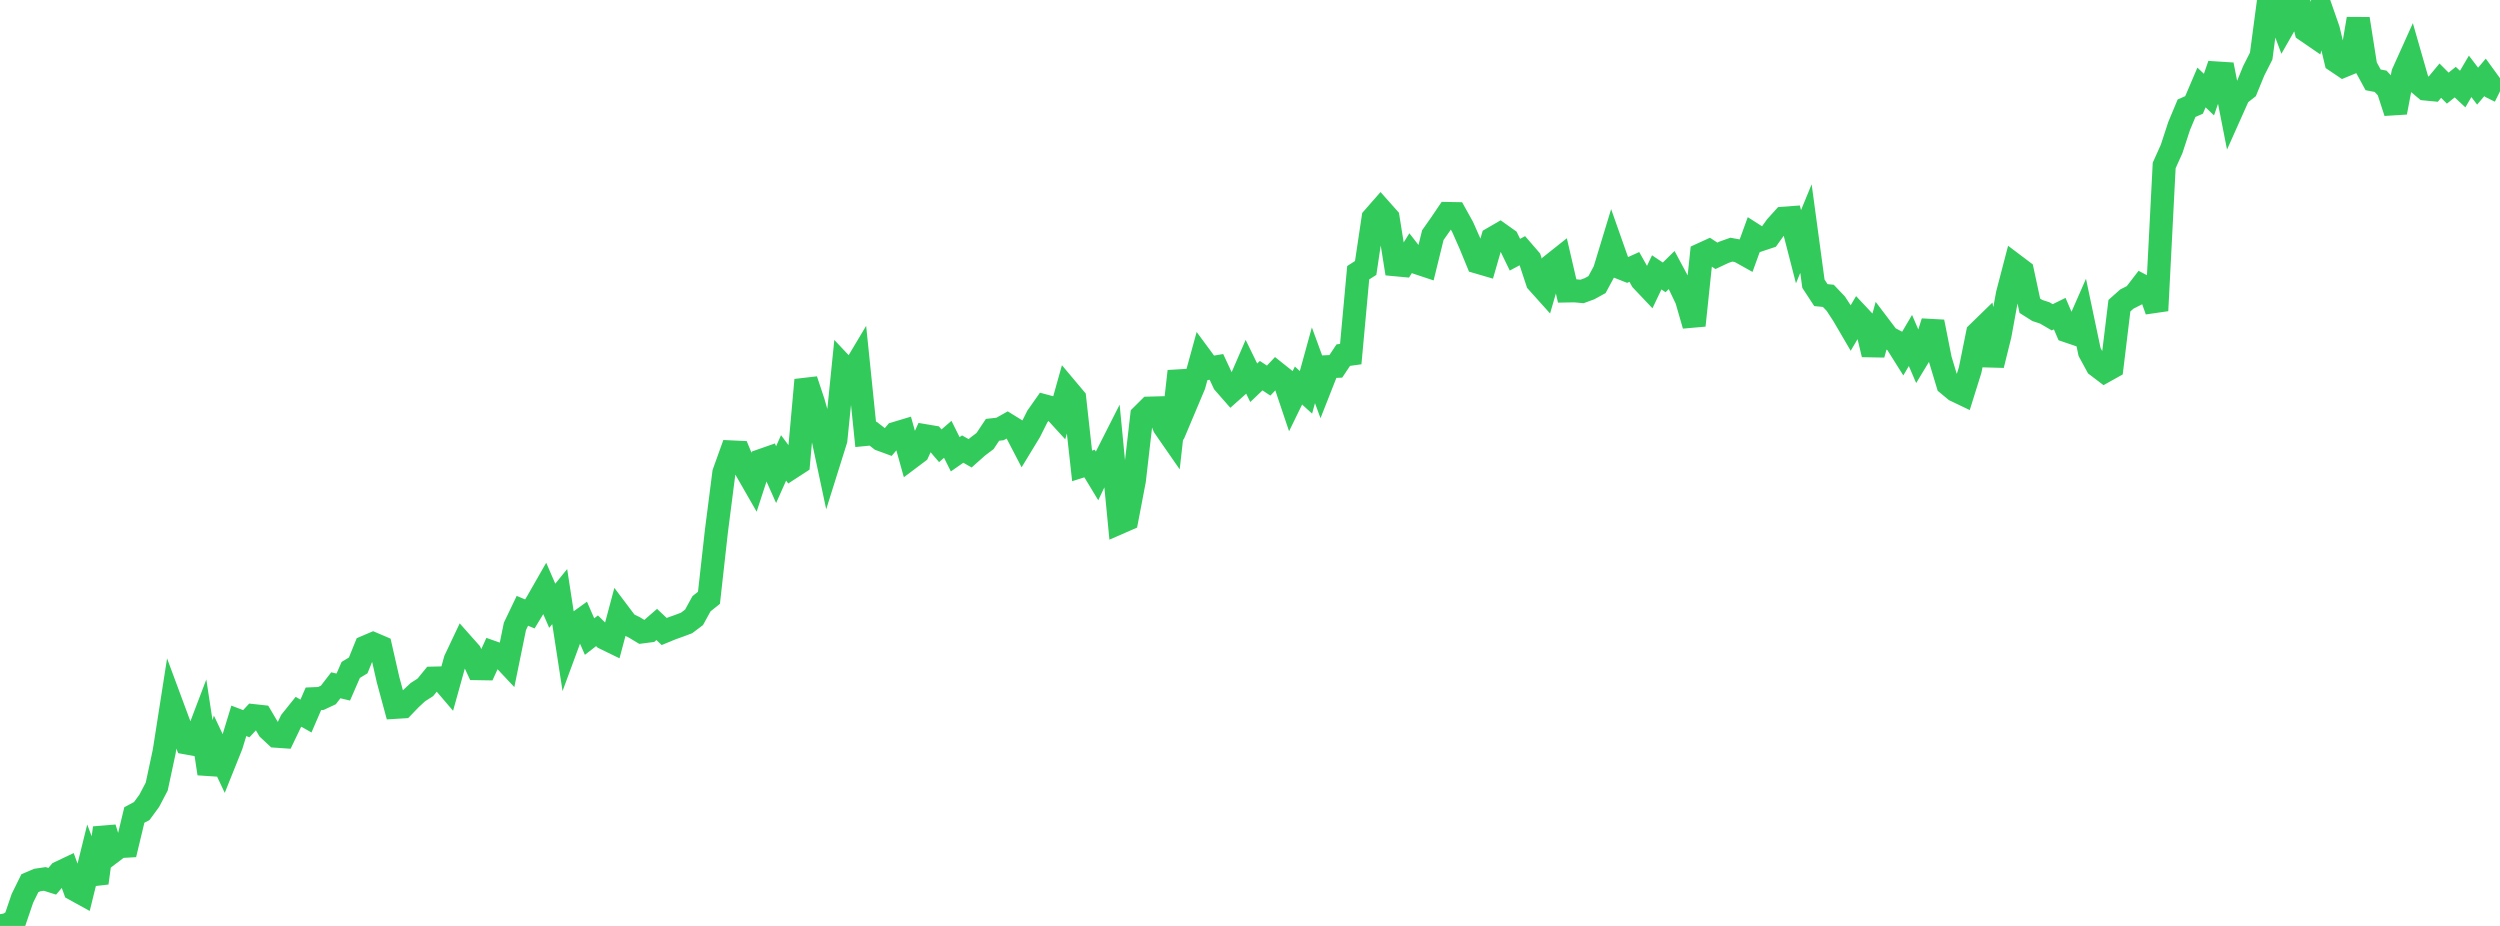 <?xml version="1.0" standalone="no"?>
<!DOCTYPE svg PUBLIC "-//W3C//DTD SVG 1.1//EN" "http://www.w3.org/Graphics/SVG/1.1/DTD/svg11.dtd">

<svg width="135" height="50" viewBox="0 0 135 50" preserveAspectRatio="none" 
  xmlns="http://www.w3.org/2000/svg"
  xmlns:xlink="http://www.w3.org/1999/xlink">


<polyline points="0.0, 50.0 0.403, 49.93 0.806, 49.696 1.209, 48.512 1.612, 47.694 2.015, 47.521 2.418, 47.462 2.821, 47.589 3.224, 47.115 3.627, 46.924 4.03, 48.03 4.433, 48.252 4.836, 46.619 5.239, 47.682 5.642, 44.707 6.045, 46.018 6.448, 45.712 6.851, 45.689 7.254, 44.01 7.657, 43.794 8.06, 43.243 8.463, 42.475 8.866, 40.593 9.269, 38.017 9.672, 39.103 10.075, 40.118 10.478, 40.191 10.881, 39.131 11.284, 41.775 11.687, 40.396 12.09, 41.251 12.493, 40.246 12.896, 38.926 13.299, 39.08 13.701, 38.648 14.104, 38.692 14.507, 39.376 14.91, 39.752 15.313, 39.78 15.716, 38.94 16.119, 38.437 16.522, 38.666 16.925, 37.734 17.328, 37.717 17.731, 37.528 18.134, 37.006 18.537, 37.102 18.94, 36.176 19.343, 35.932 19.746, 34.936 20.149, 34.764 20.552, 34.936 20.955, 36.705 21.358, 38.193 21.761, 38.168 22.164, 37.749 22.567, 37.374 22.97, 37.116 23.373, 36.621 23.776, 36.612 24.179, 37.084 24.582, 35.636 24.985, 34.784 25.388, 35.238 25.791, 36.104 26.194, 36.111 26.597, 35.225 27.0, 35.367 27.403, 35.796 27.806, 33.825 28.209, 32.984 28.612, 33.152 29.015, 32.487 29.418, 31.782 29.821, 32.711 30.224, 32.215 30.627, 34.834 31.03, 33.741 31.433, 33.451 31.836, 34.375 32.239, 34.062 32.642, 34.459 33.045, 34.655 33.448, 33.147 33.851, 33.682 34.254, 33.879 34.657, 34.122 35.06, 34.07 35.463, 33.721 35.866, 34.101 36.269, 33.935 36.672, 33.792 37.075, 33.64 37.478, 33.337 37.881, 32.603 38.284, 32.281 38.687, 28.672 39.09, 25.528 39.493, 24.406 39.896, 24.425 40.299, 25.401 40.701, 26.102 41.104, 24.868 41.507, 24.727 41.91, 25.63 42.313, 24.726 42.716, 25.265 43.119, 25.003 43.522, 20.518 43.925, 21.731 44.328, 23.151 44.731, 25.044 45.134, 23.759 45.537, 19.781 45.94, 20.209 46.343, 19.534 46.746, 23.458 47.149, 23.419 47.552, 23.734 47.955, 23.882 48.358, 23.402 48.761, 23.281 49.164, 24.722 49.567, 24.419 49.97, 23.534 50.373, 23.602 50.776, 24.072 51.179, 23.724 51.582, 24.531 51.985, 24.25 52.388, 24.479 52.791, 24.12 53.194, 23.815 53.597, 23.21 54.0, 23.165 54.403, 22.939 54.806, 23.188 55.209, 23.962 55.612, 23.299 56.015, 22.495 56.418, 21.922 56.821, 22.029 57.224, 22.47 57.627, 21.029 58.03, 21.508 58.433, 25.159 58.836, 25.031 59.239, 25.697 59.642, 24.847 60.045, 24.052 60.448, 28.225 60.851, 28.049 61.254, 25.941 61.657, 22.441 62.06, 22.041 62.463, 22.03 62.866, 23.041 63.269, 23.622 63.672, 20.049 64.075, 21.755 64.478, 20.799 64.881, 19.334 65.284, 19.88 65.687, 19.813 66.09, 20.676 66.493, 21.136 66.896, 20.778 67.299, 19.847 67.701, 20.669 68.104, 20.286 68.507, 20.552 68.91, 20.127 69.313, 20.448 69.716, 21.645 70.119, 20.818 70.522, 21.187 70.925, 19.725 71.328, 20.825 71.731, 19.802 72.134, 19.783 72.537, 19.177 72.94, 19.121 73.343, 14.727 73.746, 14.47 74.149, 11.775 74.552, 11.315 74.955, 11.768 75.358, 14.294 75.761, 14.332 76.164, 13.686 76.567, 14.202 76.97, 14.336 77.373, 12.698 77.776, 12.125 78.179, 11.531 78.582, 11.538 78.985, 12.263 79.388, 13.175 79.791, 14.153 80.194, 14.271 80.597, 12.873 81.0, 12.639 81.403, 12.925 81.806, 13.753 82.209, 13.538 82.612, 14.004 83.015, 15.225 83.418, 15.674 83.821, 14.29 84.224, 13.97 84.627, 15.709 85.03, 15.702 85.433, 15.738 85.836, 15.59 86.239, 15.368 86.642, 14.621 87.045, 13.296 87.448, 14.438 87.851, 14.597 88.254, 14.415 88.657, 15.131 89.06, 15.556 89.463, 14.708 89.866, 14.978 90.269, 14.583 90.672, 15.333 91.075, 16.176 91.478, 17.573 91.881, 13.734 92.284, 13.55 92.687, 13.814 93.09, 13.624 93.493, 13.481 93.896, 13.555 94.299, 13.78 94.701, 12.673 95.104, 12.93 95.507, 12.796 95.91, 12.232 96.313, 11.787 96.716, 11.757 97.119, 13.324 97.522, 12.343 97.925, 15.32 98.328, 15.936 98.731, 15.976 99.134, 16.4 99.537, 17.018 99.94, 17.708 100.343, 17.025 100.746, 17.454 101.149, 19.143 101.552, 17.686 101.955, 18.218 102.358, 18.43 102.761, 19.071 103.164, 18.386 103.567, 19.322 103.97, 18.655 104.373, 17.38 104.776, 19.407 105.179, 20.742 105.582, 21.076 105.985, 21.269 106.388, 19.981 106.791, 17.988 107.194, 17.596 107.597, 19.718 108.0, 18.087 108.403, 15.878 108.806, 14.333 109.209, 14.637 109.612, 16.511 110.015, 16.766 110.418, 16.899 110.821, 17.134 111.224, 16.936 111.627, 17.872 112.03, 18.009 112.433, 17.089 112.836, 19.005 113.239, 19.748 113.642, 20.054 114.045, 19.829 114.448, 16.507 114.851, 16.149 115.254, 15.945 115.657, 15.422 116.06, 15.635 116.463, 16.772 116.866, 8.936 117.269, 8.039 117.672, 6.807 118.075, 5.843 118.478, 5.667 118.881, 4.725 119.284, 5.109 119.687, 3.942 120.09, 3.968 120.493, 6.023 120.896, 5.121 121.299, 4.805 121.701, 3.824 122.104, 3.029 122.507, 0.0 122.91, 0.367 123.313, 1.439 123.716, 0.734 124.119, 0.056 124.522, 1.651 124.925, 1.927 125.328, 0.448 125.731, 1.603 126.134, 3.292 126.537, 3.563 126.94, 3.396 127.343, 1.016 127.746, 3.574 128.149, 4.313 128.552, 4.389 128.955, 4.828 129.358, 6.069 129.761, 3.955 130.164, 3.061 130.567, 4.464 130.97, 4.803 131.373, 4.842 131.776, 4.356 132.179, 4.759 132.582, 4.435 132.985, 4.809 133.388, 4.123 133.791, 4.652 134.194, 4.177 134.597, 4.732 135.0, 4.932" fill="none" stroke="#32ca5b" stroke-width="1.25"/>

</svg>
